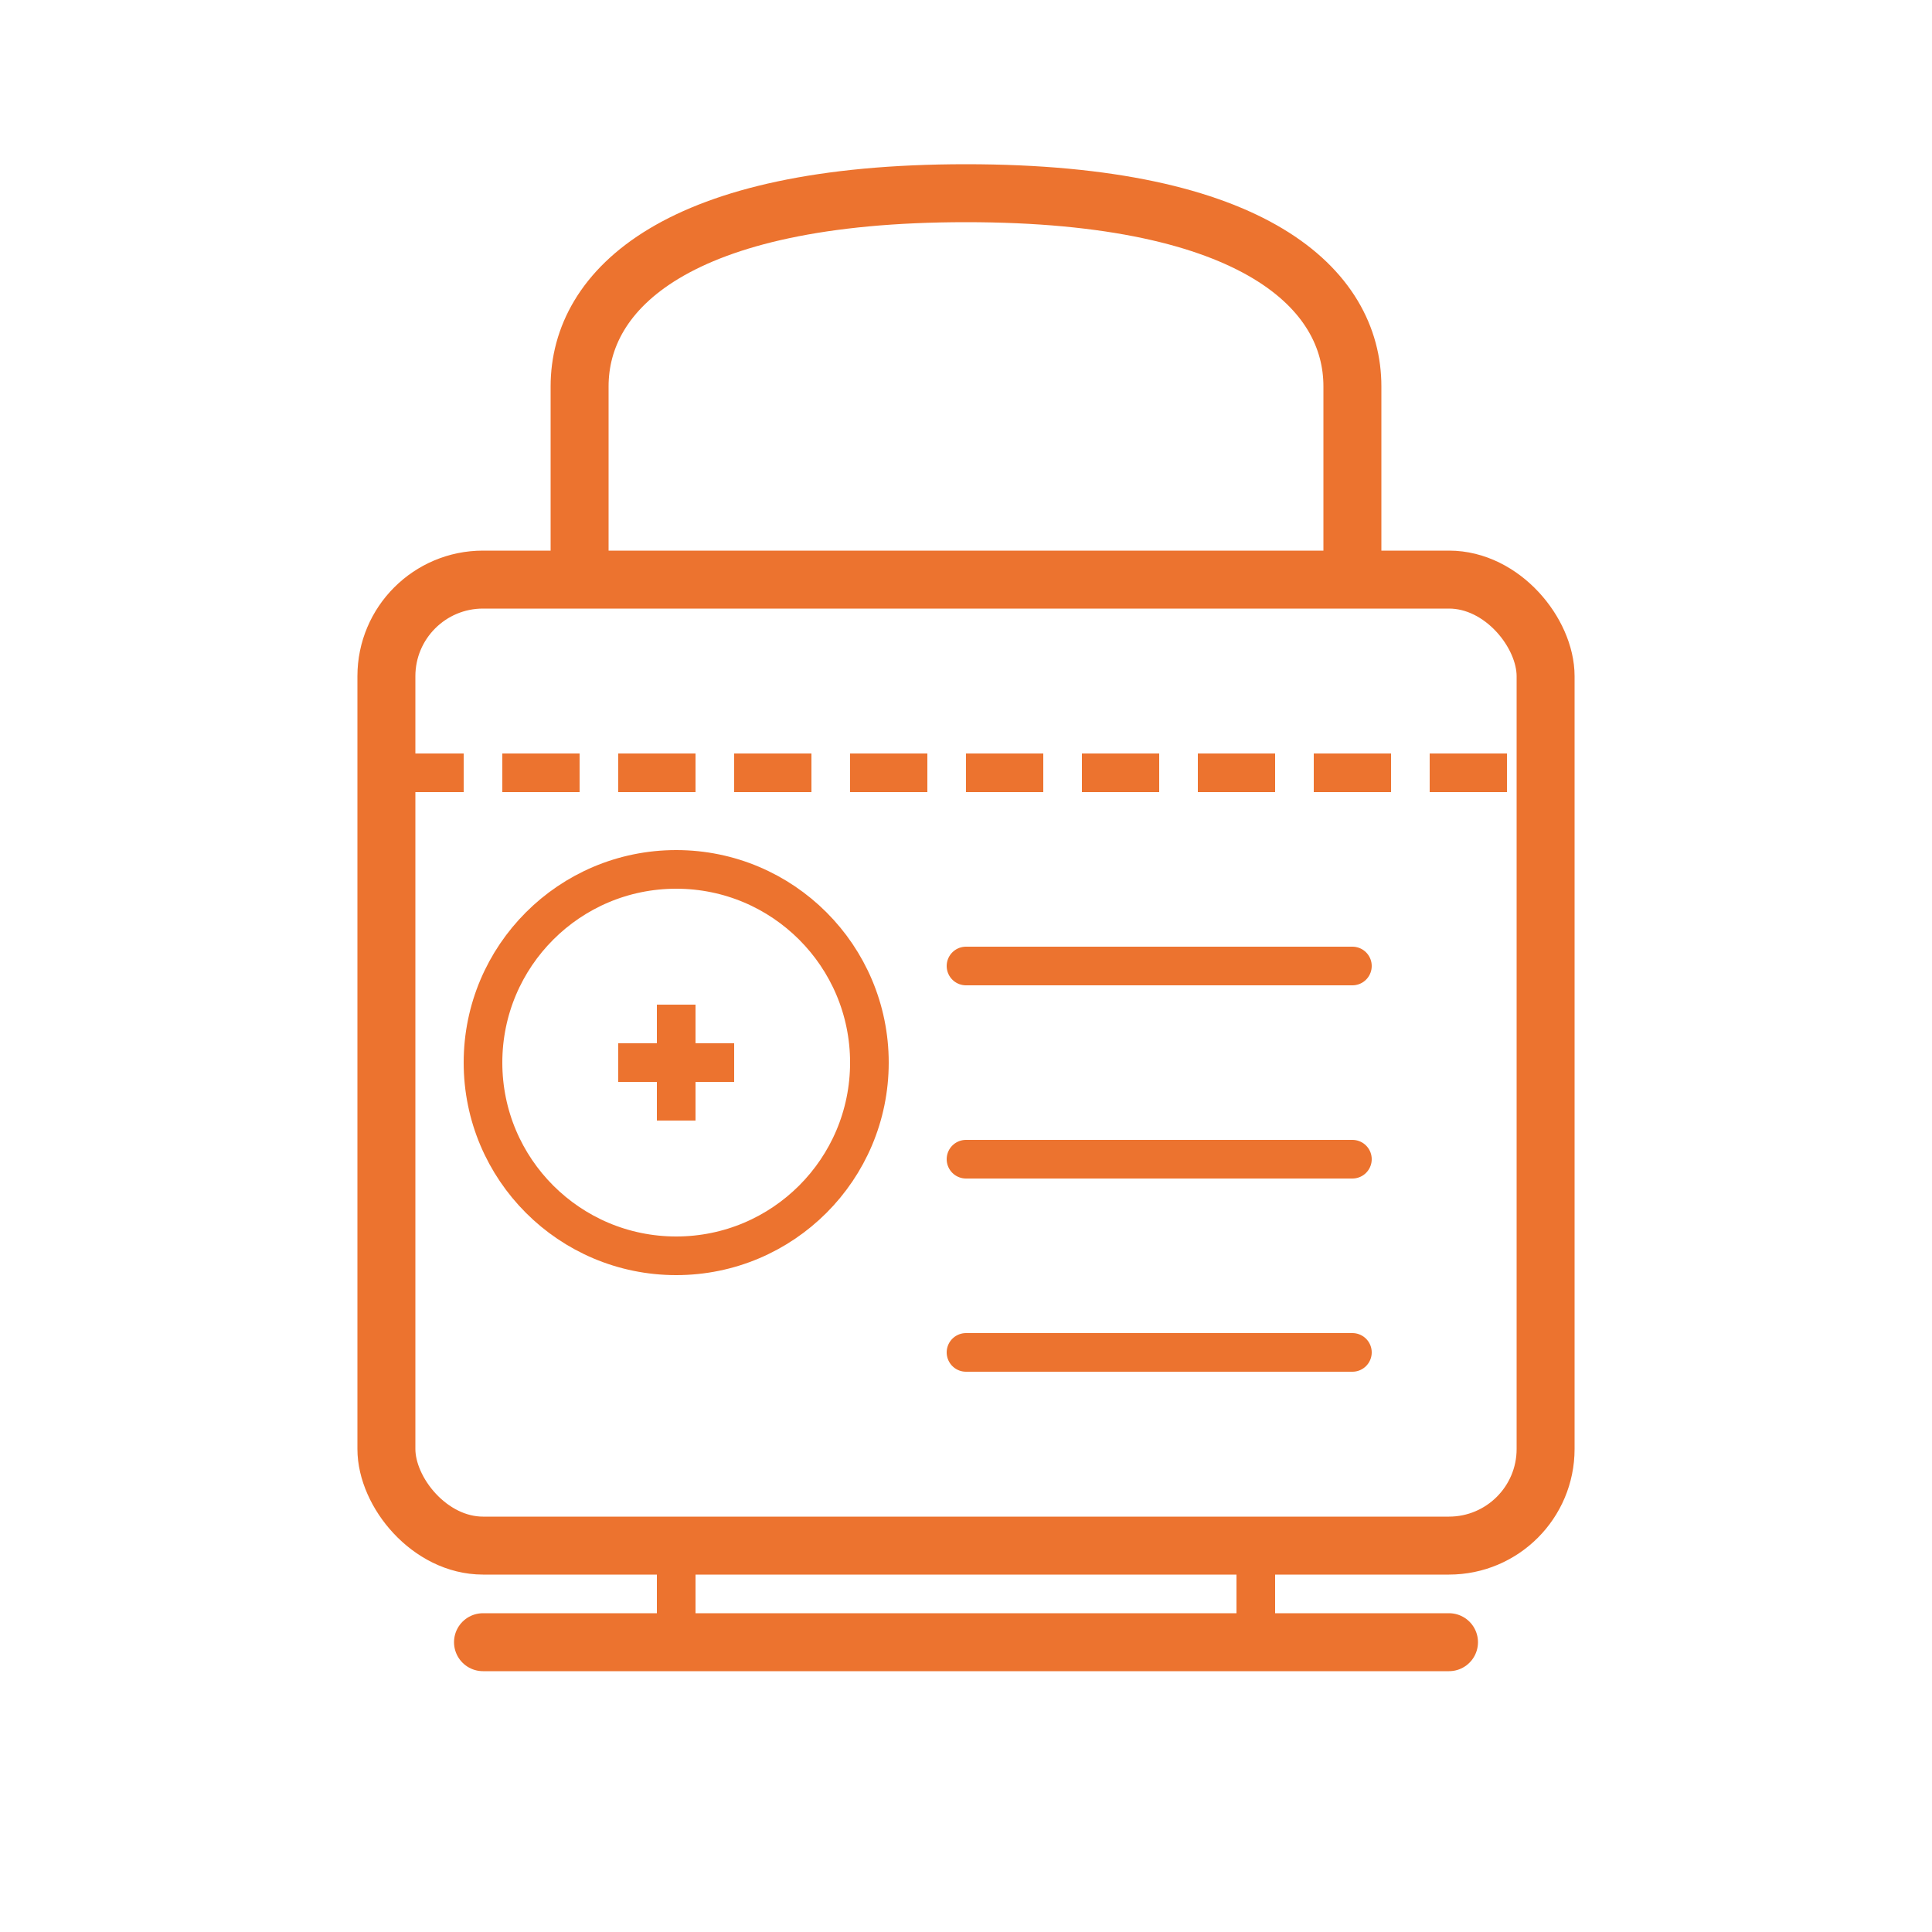 <?xml version="1.0" encoding="UTF-8"?>
<svg width="100" height="100" viewBox="0 0 100 100" xmlns="http://www.w3.org/2000/svg">
  <rect x="20" y="30" width="60" height="50" rx="5" fill="none" stroke="#ec732f" stroke-width="3"/>
  <path d="M20,40 L80,40" stroke="#ec732f" stroke-width="2" stroke-dasharray="4,2"/>
  <path d="M30,30 L30,20 C30,15 35,10 50,10 C65,10 70,15 70,20 L70,30" fill="none" stroke="#ec732f" stroke-width="3"/>
  <circle cx="35" cy="55" r="10" fill="none" stroke="#ec732f" stroke-width="2"/>
  <path d="M32,55 L38,55 M35,52 L35,58" stroke="#ec732f" stroke-width="2"/>
  <path d="M50,50 L70,50 M50,60 L70,60 M50,70 L70,70" stroke="#ec732f" stroke-width="2" stroke-linecap="round"/>
  <path d="M25,85 L75,85" stroke="#ec732f" stroke-width="3" stroke-linecap="round"/>
  <path d="M35,85 L35,80 M65,85 L65,80" stroke="#ec732f" stroke-width="2"/>
</svg>
